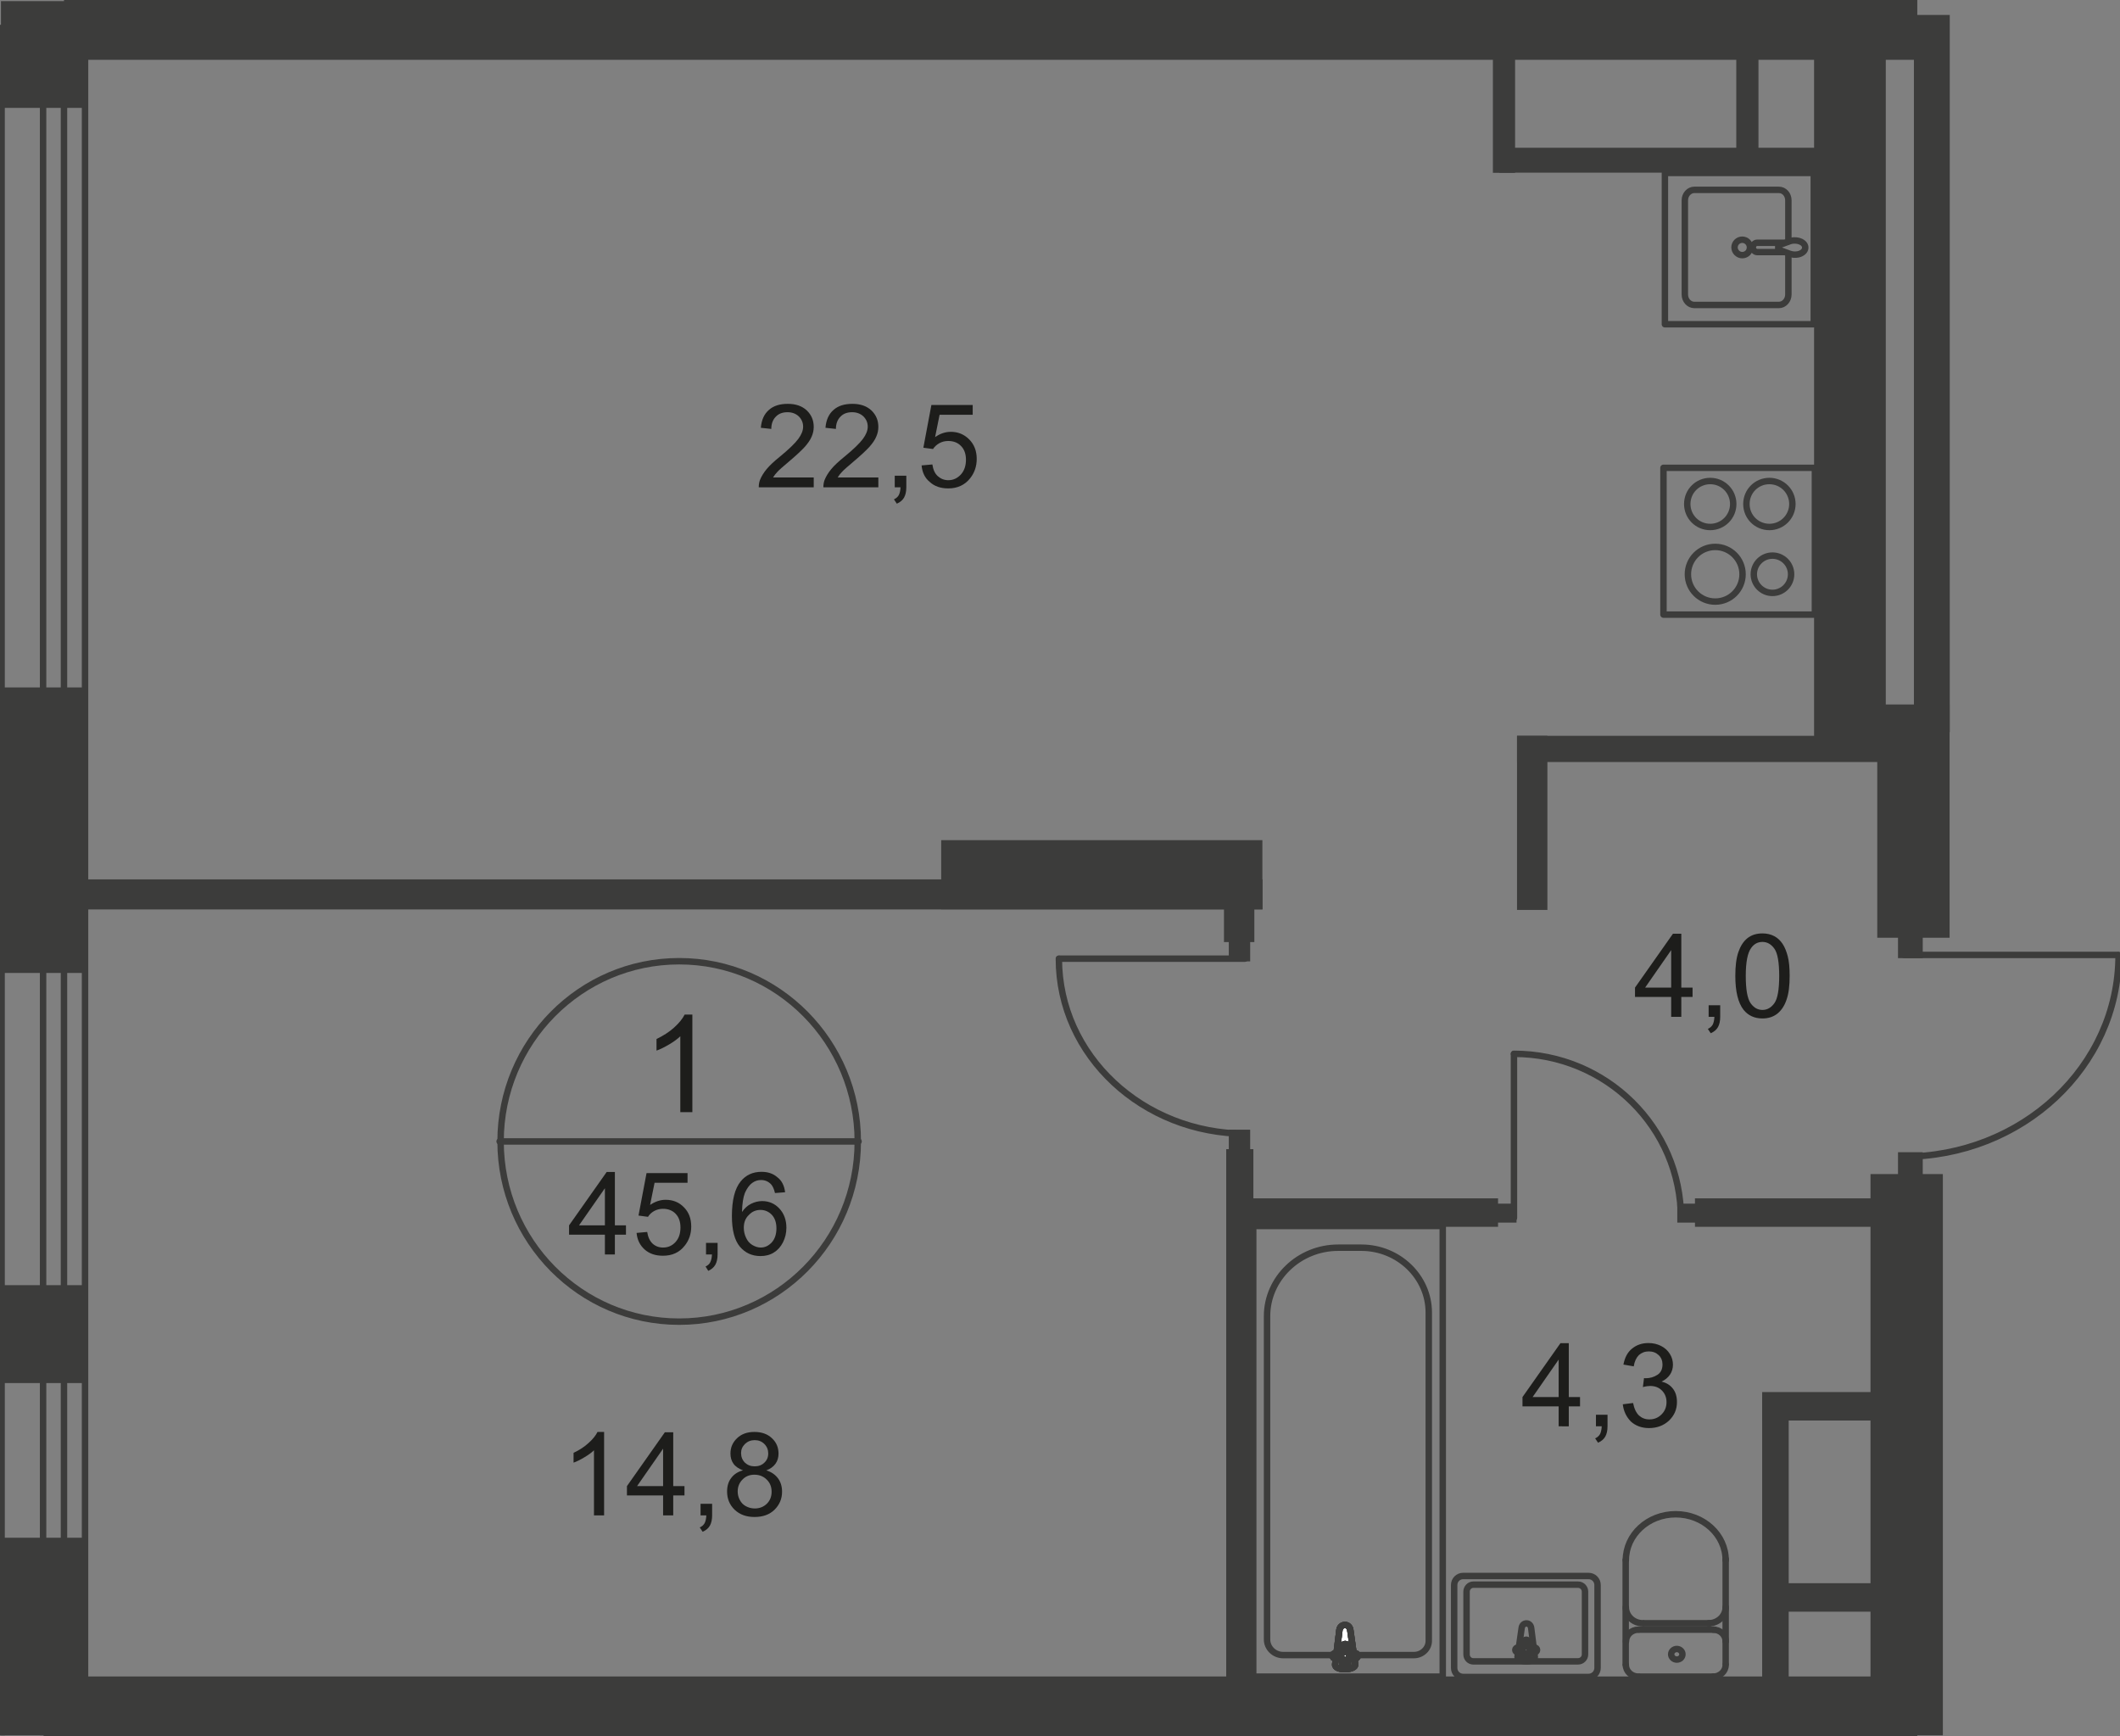 <?xml version="1.0" encoding="utf-8"?>
<!-- Generator: Adobe Illustrator 26.0.0, SVG Export Plug-In . SVG Version: 6.00 Build 0)  -->
<svg version="1.1" id="Слой_1" xmlns="http://www.w3.org/2000/svg" xmlns:xlink="http://www.w3.org/1999/xlink" x="0px" y="0px"
	 viewBox="0 0 1318.8 1080" style="enable-background:new 0 0 1318.8 1080;" xml:space="preserve">
<rect x="0" y="0" width="1318.8" height="1080" fill="#808080" stroke="none"/>
<style type="text/css">
	.st0{fill-rule:evenodd;clip-rule:evenodd;fill:#3C3C3B;}
	.st1{fill:none;stroke:#3C3C3B;stroke-width:4;stroke-miterlimit:22.926;}
	.st2{fill:none;stroke:#3C3C3B;stroke-width:4;stroke-miterlimit:22.926;}
	.st3{fill:#FFFFFF;}
	.st4{fill:none;stroke:#3C3C3B;stroke-width:4;stroke-linecap:round;stroke-linejoin:round;stroke-miterlimit:10;}
	.st5{fill:#1D1D1B;}
	.st6{fill:#3C3C3B;}
</style>
<rect x="0.6" y="799.4" class="st0" width="53" height="60.9"/>
<polyline class="st0" points="0.6,1079.4 0.6,956.5 53.6,956.5 53.6,1079.4 "/>
<rect x="0.6" y="427.6" class="st0" width="53" height="177.6"/>
<polyline class="st0" points="53.6,0.7 53.6,67.1 0.6,67.1 0.6,0.7 "/>
<polyline class="st0" points="1163.6,1079.4 1163.6,730.3 1208.6,730.3 1208.6,1079.4 "/>
<rect x="1167.8" y="438.2" class="st0" width="45" height="145.1"/>
<rect x="27.1" y="1042.8" class="st0" width="1165.6" height="37.2"/>
<rect x="585.5" y="522.6" class="st0" width="199.8" height="43"/>
<rect x="44.2" y="547" class="st0" width="741.2" height="18.7"/>
<rect x="39.8" class="st0" width="1152.9" height="37.2"/>
<rect x="943.7" y="457.7" class="st0" width="243.8" height="16.3"/>
<rect x="943.7" y="457.7" class="st0" width="18.9" height="108.3"/>
<rect x="761.4" y="531.8" class="st0" width="18.9" height="54.2"/>
<rect x="1128.5" y="18.6" class="st0" width="44.6" height="446.1"/>
<rect x="1190.6" y="9.3" class="st0" width="22.3" height="446.1"/>
<rect x="928.7" y="14.4" class="st0" width="13.8" height="93.1"/>
<rect x="1080.1" y="14.4" class="st0" width="13.8" height="93.1"/>
<rect x="932.7" y="91.9" class="st0" width="208.1" height="15.5"/>
<rect x="762.8" y="714.8" class="st0" width="16.9" height="352.7"/>
<rect x="766.8" y="745.4" class="st0" width="165.1" height="17.7"/>
<rect x="1054.4" y="745.4" class="st0" width="145.8" height="17.7"/>
<rect x="1096.2" y="865.9" class="st0" width="96.8" height="17.7"/>
<rect x="1096.2" y="984.8" class="st0" width="96.8" height="17.7"/>
<rect x="1096.2" y="868.7" class="st0" width="16.5" height="181.6"/>
<line class="st1" x1="52.9" y1="1079.4" x2="52.9" y2="15.4"/>
<line class="st1" x1="1" y1="15.4" x2="1" y2="1079.4"/>
<line class="st1" x1="39.8" y1="1079.4" x2="39.8" y2="15.4"/>
<line class="st1" x1="26.8" y1="15.4" x2="26.8" y2="1079.4"/>
<rect x="779.6" y="762.6" class="st2" width="117.9" height="280.3"/>
<path class="st2" d="M788.2,818.7v201.1c0,5.3,4.5,9.7,10,9.7h81.4c5,0,9.2-4,9.2-8.8V816.4c0-22.1-18.8-40.3-41.9-40.3h-14.5
	C808.2,776.1,788.2,795.2,788.2,818.7z"/>
<path class="st3" d="M840,1014l3,21.2c0.6,3.9-13,4.3-12.4,0l2.6-21.2c0.2-1.8,1.5-3.2,3.4-3.2C838.5,1010.7,839.8,1012.2,840,1014z
	"/>
<path class="st2" d="M840,1014l3,21.2c0.6,3.9-13,4.3-12.4,0l2.6-21.2c0.2-1.8,1.5-3.2,3.4-3.2C838.5,1010.7,839.8,1012.2,840,1014z
	"/>
<path class="st2" d="M840,1014l3,21.2c0.6,3.9-13,4.3-12.4,0l2.6-21.2c0.2-1.8,1.5-3.2,3.4-3.2C838.5,1010.7,839.8,1012.2,840,1014z
	"/>
<path class="st2" d="M840,1014l3,21.2c0.6,3.9-13,4.3-12.4,0l2.6-21.2c0.2-1.8,1.5-3.2,3.4-3.2C838.5,1010.7,839.8,1012.2,840,1014z
	"/>
<path class="st4" d="M840,1014l3,21.2c0.6,3.9-13,4.3-12.4,0l2.6-21.2c0.2-1.8,1.5-3.2,3.4-3.2C838.5,1010.7,839.8,1012.2,840,1014z
	"/>
<path class="st3" d="M844.6,1030L844.6,1030c0,0.9-0.8,1.7-1.8,1.7h-4.2v4c0,0.9-0.8,1.7-1.8,1.7c-1,0-1.8-0.8-1.8-1.7v-4h-4.2
	c-1,0-1.8-0.8-1.8-1.7c0-1,0.8-1.7,1.8-1.7h4.2v-4c0-0.9,0.8-1.7,1.8-1.7c1,0,1.8,0.8,1.8,1.7v4h4.2
	C843.8,1028.3,844.6,1029,844.6,1030z"/>
<path class="st4" d="M844.6,1030L844.6,1030c0,0.9-0.8,1.7-1.8,1.7h-4.2v4c0,0.9-0.8,1.7-1.8,1.7c-1,0-1.8-0.8-1.8-1.7v-4h-4.2
	c-1,0-1.8-0.8-1.8-1.7c0-1,0.8-1.7,1.8-1.7h4.2v-4c0-0.9,0.8-1.7,1.8-1.7c1,0,1.8,0.8,1.8,1.7v4h4.2
	C843.8,1028.3,844.6,1029,844.6,1030z"/>
<path class="st4" d="M844.6,1030L844.6,1030c0,0.9-0.8,1.7-1.8,1.7h-4.2v4c0,0.9-0.8,1.7-1.8,1.7c-1,0-1.8-0.8-1.8-1.7v-4h-4.2
	c-1,0-1.8-0.8-1.8-1.7c0-1,0.8-1.7,1.8-1.7h4.2v-4c0-0.9,0.8-1.7,1.8-1.7c1,0,1.8,0.8,1.8,1.7v4h4.2
	C843.8,1028.3,844.6,1029,844.6,1030z"/>
<path class="st4" d="M844.6,1030L844.6,1030c0,0.9-0.8,1.7-1.8,1.7h-4.2v4c0,0.9-0.8,1.7-1.8,1.7c-1,0-1.8-0.8-1.8-1.7v-4h-4.2
	c-1,0-1.8-0.8-1.8-1.7c0-1,0.8-1.7,1.8-1.7h4.2v-4c0-0.9,0.8-1.7,1.8-1.7c1,0,1.8,0.8,1.8,1.7v4h4.2
	C843.8,1028.3,844.6,1029,844.6,1030z"/>
<path class="st4" d="M844.6,1030L844.6,1030c0,0.9-0.8,1.7-1.8,1.7h-4.2v4c0,0.9-0.8,1.7-1.8,1.7c-1,0-1.8-0.8-1.8-1.7v-4h-4.2
	c-1,0-1.8-0.8-1.8-1.7c0-1,0.8-1.7,1.8-1.7h4.2v-4c0-0.9,0.8-1.7,1.8-1.7c1,0,1.8,0.8,1.8,1.7v4h4.2
	C843.8,1028.3,844.6,1029,844.6,1030z"/>
<path class="st4" d="M946.6,1012.6l-2.6,18.1c-0.5,3.4,11.3,3.7,10.8,0l-2.3-18.1c-0.2-1.5-1.3-2.8-2.9-2.8
	C947.9,1009.8,946.8,1011.1,946.6,1012.6z"/>
<path class="st4" d="M942.6,1026.3L942.6,1026.3c0,0.8,0.7,1.5,1.6,1.5h3.6v3.4c0,0.8,0.7,1.5,1.6,1.5c0.8,0,1.6-0.7,1.6-1.5v-3.4
	h3.6c0.9,0,1.6-0.7,1.6-1.5c0-0.8-0.7-1.5-1.6-1.5h-3.6v-3.4c0-0.8-0.7-1.5-1.6-1.5c-0.8,0-1.6,0.7-1.6,1.5v3.4h-3.6
	C943.3,1024.8,942.6,1025.5,942.6,1026.3z"/>
<path class="st4" d="M993.8,985.9v51.6c0,3.1-2.5,5.6-5.6,5.6h-78c-3.1,0-5.6-2.5-5.6-5.6v-51.6c0-3.1,2.5-5.6,5.6-5.6h78
	C991.3,980.3,993.8,982.8,993.8,985.9z"/>
<path class="st4" d="M986,990v39.1c0,2.3-1.9,4.3-4.3,4.3h-65.2c-2.3,0-4.2-1.9-4.2-4.3V990c0-2.3,1.9-4.3,4.2-4.3h65.2
	C984.1,985.7,986,987.7,986,990z"/>
<path class="st4" d="M1011.4,1035.6c0,4,3.5,7.3,7.8,7.3"/>
<line class="st4" x1="1011.3" y1="1035.4" x2="1011.3" y2="970.3"/>
<path class="st4" d="M1073.5,970.5c0-15.8-13.9-28.6-31.1-28.6c-17.2,0-31,12.8-31,28.6"/>
<line class="st4" x1="1073.5" y1="969.8" x2="1073.5" y2="1034.9"/>
<path class="st4" d="M1065.7,1042.9c4.3,0,7.8-3.3,7.8-7.3"/>
<line class="st4" x1="1066.4" y1="1042.9" x2="1019.9" y2="1042.9"/>
<path class="st4" d="M1043.1,1032.3c2,0,3.5-1.5,3.5-3.3c0-1.8-1.6-3.3-3.5-3.3c-1.9,0-3.5,1.5-3.5,3.3
	C1039.6,1030.8,1041.2,1032.3,1043.1,1032.3z"/>
<path class="st4" d="M1073.5,1021c0-4.1-3.5-7.3-7.7-7.3"/>
<line class="st4" x1="1066.4" y1="1013.7" x2="1019.9" y2="1013.7"/>
<path class="st4" d="M1019.2,1013.7c-4.3,0-7.7,3.3-7.7,7.3"/>
<path class="st4" d="M1011.4,999.7c0,5.5,4.7,10,10.6,10"/>
<line class="st4" x1="1022.7" y1="1009.7" x2="1063.6" y2="1009.7"/>
<path class="st4" d="M1062.9,1009.7c5.8,0,10.6-4.5,10.6-10"/>
<path class="st4" d="M1100.7,327.8c7.9,0,14.3-6.4,14.3-14.3c0-7.9-6.4-14.3-14.3-14.3c-7.9,0-14.3,6.3-14.3,14.3
	C1086.4,321.5,1092.8,327.8,1100.7,327.8z"/>
<rect x="1034.8" y="291" class="st4" width="94.2" height="91.3"/>
<path class="st4" d="M1102.6,368.8c6.4,0,11.6-5.2,11.6-11.6s-5.2-11.6-11.6-11.6c-6.4,0-11.6,5.2-11.6,11.6
	S1096.2,368.8,1102.6,368.8z"/>
<path class="st4" d="M1067,374.2c9.4,0,17-7.6,17-17c0-9.4-7.6-17-17-17s-17,7.6-17,17C1050,366.6,1057.6,374.2,1067,374.2z"/>
<path class="st4" d="M1063.9,327.8c7.9,0,14.3-6.4,14.3-14.3c0-7.9-6.4-14.3-14.3-14.3c-7.9,0-14.3,6.3-14.3,14.3
	C1049.6,321.5,1056,327.8,1063.9,327.8z"/>
<path class="st4" d="M1112.5,158.2v25c0,3.6-2.7,6.5-5.9,6.5H1054c-3.2,0-5.9-2.9-5.9-6.5v-58.6c0-3.6,2.7-6.5,5.9-6.5h52.6
	c3.3,0,5.9,2.9,5.9,6.5v25.5"/>
<path class="st2" d="M1083.8,149.1c2.6,0,4.8,2.1,4.8,4.8c0,2.7-2.1,4.8-4.8,4.8c-2.6,0-4.8-2.2-4.8-4.8
	C1079,151.3,1081.1,149.1,1083.8,149.1z"/>
<path class="st2" d="M1110.4,151h-17.2c-1.6,0-2.8,1.3-2.8,2.9c0,1.6,1.3,2.9,2.8,2.9h17.2"/>
<path class="st2" d="M1113.2,157.8c-2.4-0.9-3.8-1.4-4.9-1.8c-0.8-0.3-1.3-0.5-1.8-0.7c-0.1,0-0.2-0.1-0.2-0.3
	c-0.1-0.1-0.1-0.3-0.1-0.5v-0.6v-0.6c0-0.2,0-0.4,0.1-0.5c0.1-0.2,0.1-0.3,0.2-0.3c0.4-0.2,1-0.4,1.8-0.6c1-0.4,2.5-0.9,4.9-1.8
	c1.6-0.6,3.5-0.7,5.4-0.3c2.5,0.6,4.4,2.1,4.4,4.2c0,2.1-1.9,3.6-4.3,4.2C1116.7,158.6,1114.8,158.4,1113.2,157.8z"/>
<rect x="1035.7" y="107.6" class="st4" width="92.6" height="94.1"/>
<path class="st4" d="M533.6,710c0,61.9-49.7,112.1-111.1,112.1c-61.4,0-111.1-50.2-111.1-112.1c0-61.9,49.8-112.1,111.1-112.1
	C483.8,597.9,533.6,648.1,533.6,710z"/>
<line class="st4" x1="310.8" y1="710" x2="534.1" y2="710"/>
<g>
	<path class="st5" d="M430.6,691.8h-7.4v-47.2c-1.8,1.7-4.1,3.4-7,5.1c-2.9,1.7-5.5,3-7.8,3.8v-7.2c4.1-2,7.8-4.3,10.9-7.1
		c3.1-2.8,5.3-5.5,6.6-8.1h4.8V691.8z"/>
</g>
<g>
	<path class="st5" d="M376.3,780.3V768h-22.3v-5.8l23.4-33.2h5.1v33.2h6.9v5.8h-6.9v12.3H376.3z M376.3,762.2v-23.1l-16.1,23.1
		H376.3z"/>
	<path class="st5" d="M396,766.9l6.6-0.6c0.5,3.2,1.6,5.6,3.4,7.3c1.8,1.6,3.9,2.4,6.5,2.4c3,0,5.6-1.1,7.7-3.4
		c2.1-2.3,3.1-5.3,3.1-9.1c0-3.6-1-6.4-3-8.5c-2-2.1-4.7-3.1-7.9-3.1c-2,0-3.9,0.5-5.5,1.4c-1.6,0.9-2.9,2.1-3.8,3.6l-5.9-0.8
		l5-26.4h25.5v6h-20.5l-2.8,13.8c3.1-2.1,6.3-3.2,9.7-3.2c4.5,0,8.3,1.5,11.3,4.6c3.1,3.1,4.6,7.1,4.6,12c0,4.6-1.4,8.7-4.1,12
		c-3.3,4.2-7.8,6.2-13.5,6.2c-4.7,0-8.5-1.3-11.4-3.9C398.1,774.6,396.4,771.2,396,766.9z"/>
	<path class="st5" d="M439.2,780.3v-7.2h7.2v7.2c0,2.6-0.5,4.8-1.4,6.4c-0.9,1.6-2.4,2.9-4.4,3.8l-1.7-2.7c1.3-0.6,2.3-1.4,2.9-2.6
		c0.6-1.1,1-2.8,1.1-4.9H439.2z"/>
	<path class="st5" d="M488.4,741.6l-6.3,0.5c-0.6-2.5-1.4-4.3-2.4-5.4c-1.7-1.8-3.8-2.7-6.3-2.7c-2,0-3.8,0.6-5.3,1.7
		c-2,1.4-3.5,3.6-4.7,6.3c-1.1,2.8-1.7,6.7-1.8,11.9c1.5-2.3,3.4-4,5.6-5.1c2.2-1.1,4.5-1.7,6.9-1.7c4.2,0,7.8,1.5,10.7,4.6
		c2.9,3.1,4.4,7.1,4.4,12c0,3.2-0.7,6.2-2.1,9c-1.4,2.8-3.3,4.9-5.7,6.4c-2.4,1.5-5.2,2.2-8.3,2.2c-5.2,0-9.5-1.9-12.8-5.8
		c-3.3-3.9-5-10.2-5-19.1c0-9.9,1.8-17.1,5.5-21.6c3.2-3.9,7.5-5.9,12.9-5.9c4,0,7.3,1.1,9.9,3.4
		C486.4,734.4,487.9,737.6,488.4,741.6z M462.7,763.7c0,2.2,0.5,4.3,1.4,6.2c0.9,2,2.2,3.5,3.9,4.5c1.7,1,3.4,1.6,5.2,1.6
		c2.7,0,4.9-1.1,6.9-3.2c1.9-2.1,2.9-5.1,2.9-8.7c0-3.5-0.9-6.3-2.8-8.4c-1.9-2-4.3-3.1-7.1-3.1c-2.8,0-5.3,1-7.2,3.1
		C463.7,757.7,462.7,760.4,462.7,763.7z"/>
</g>
<g>
	<path class="st5" d="M1039.6,632.5v-12.4h-22.5v-5.8l23.6-33.5h5.2v33.5h7v5.8h-7v12.4H1039.6z M1039.6,614.3V591l-16.2,23.3
		H1039.6z"/>
	<path class="st5" d="M1062.9,632.5v-7.2h7.2v7.2c0,2.7-0.5,4.8-1.4,6.4s-2.4,2.9-4.5,3.8l-1.8-2.7c1.3-0.6,2.3-1.4,3-2.6
		c0.6-1.1,1-2.8,1.1-4.9H1062.9z"/>
	<path class="st5" d="M1079.5,607c0-6.1,0.6-11,1.9-14.8c1.3-3.7,3.1-6.6,5.6-8.6c2.5-2,5.6-3,9.4-3c2.8,0,5.2,0.6,7.3,1.7
		c2.1,1.1,3.8,2.7,5.2,4.8c1.4,2.1,2.4,4.7,3.2,7.7c0.8,3,1.2,7.1,1.2,12.2c0,6.1-0.6,11-1.9,14.7c-1.2,3.7-3.1,6.6-5.6,8.7
		c-2.5,2-5.6,3.1-9.4,3.1c-5,0-8.9-1.8-11.8-5.4C1081.2,623.7,1079.5,616.7,1079.5,607z M1086,607c0,8.5,1,14.1,3,17
		c2,2.8,4.4,4.2,7.4,4.2c2.9,0,5.4-1.4,7.4-4.2c2-2.8,3-8.5,3-16.9c0-8.5-1-14.2-3-17c-2-2.8-4.5-4.2-7.4-4.2c-2.9,0-5.2,1.2-7,3.7
		C1087.1,592.7,1086,598.5,1086,607z"/>
</g>
<g>
	<path class="st5" d="M506.2,297v6.1H472c0-1.5,0.2-3,0.7-4.4c0.9-2.3,2.3-4.6,4.2-6.9s4.7-4.9,8.3-7.8c5.6-4.6,9.4-8.3,11.4-11
		c2-2.7,3-5.2,3-7.6c0-2.5-0.9-4.6-2.7-6.4c-1.8-1.7-4.2-2.6-7-2.6c-3.1,0-5.5,0.9-7.3,2.8c-1.8,1.8-2.8,4.4-2.8,7.6l-6.5-0.7
		c0.4-4.9,2.1-8.6,5-11.1c2.9-2.6,6.8-3.8,11.8-3.8c5,0,8.9,1.4,11.8,4.1c2.9,2.8,4.3,6.2,4.3,10.2c0,2.1-0.4,4.1-1.3,6.1
		c-0.8,2-2.3,4.1-4.2,6.3c-2,2.2-5.2,5.2-9.8,9.1c-3.8,3.2-6.3,5.4-7.3,6.5c-1.1,1.2-2,2.3-2.7,3.5H506.2z"/>
	<path class="st5" d="M546.4,297v6.1h-34.2c0-1.5,0.2-3,0.7-4.4c0.9-2.3,2.3-4.6,4.2-6.9c1.9-2.3,4.7-4.9,8.3-7.8
		c5.6-4.6,9.4-8.3,11.4-11c2-2.7,3-5.2,3-7.6c0-2.5-0.9-4.6-2.7-6.4c-1.8-1.7-4.2-2.6-7-2.6c-3.1,0-5.5,0.9-7.3,2.8
		c-1.8,1.8-2.8,4.4-2.8,7.6l-6.5-0.7c0.4-4.9,2.1-8.6,5-11.1c2.9-2.6,6.8-3.8,11.8-3.8c5,0,8.9,1.4,11.8,4.1
		c2.9,2.8,4.3,6.2,4.3,10.2c0,2.1-0.4,4.1-1.3,6.1c-0.8,2-2.3,4.1-4.2,6.3c-2,2.2-5.2,5.2-9.8,9.1c-3.8,3.2-6.3,5.4-7.3,6.5
		c-1.1,1.2-2,2.3-2.7,3.5H546.4z"/>
	<path class="st5" d="M556.6,303.1v-7.2h7.2v7.2c0,2.7-0.5,4.8-1.4,6.4c-0.9,1.6-2.4,2.9-4.5,3.8l-1.8-2.7c1.3-0.6,2.3-1.4,3-2.6
		c0.6-1.1,1-2.8,1.1-4.9H556.6z"/>
	<path class="st5" d="M573.3,289.5l6.7-0.6c0.5,3.3,1.6,5.7,3.4,7.3c1.8,1.6,4,2.5,6.5,2.5c3.1,0,5.6-1.2,7.8-3.5
		c2.1-2.3,3.2-5.4,3.2-9.2c0-3.6-1-6.5-3.1-8.6c-2-2.1-4.7-3.1-8-3.1c-2,0-3.9,0.5-5.5,1.4c-1.6,0.9-2.9,2.1-3.9,3.6l-6-0.8l5-26.6
		h25.7v6.1h-20.6l-2.8,13.9c3.1-2.2,6.4-3.3,9.8-3.3c4.5,0,8.3,1.6,11.4,4.7c3.1,3.1,4.7,7.2,4.7,12.1c0,4.7-1.4,8.7-4.1,12.1
		c-3.3,4.2-7.9,6.3-13.6,6.3c-4.7,0-8.6-1.3-11.5-4C575.4,297.4,573.7,293.9,573.3,289.5z"/>
</g>
<g>
	<path class="st5" d="M375.9,942.6h-6.4v-40.5c-1.5,1.5-3.5,2.9-6,4.4c-2.5,1.5-4.7,2.6-6.7,3.3v-6.1c3.6-1.7,6.7-3.7,9.3-6.1
		c2.7-2.4,4.5-4.7,5.6-6.9h4.1V942.6z"/>
	<path class="st5" d="M412.5,942.6v-12.4h-22.5v-5.8l23.6-33.5h5.2v33.5h7v5.8h-7v12.4H412.5z M412.5,924.4v-23.3l-16.2,23.3H412.5z
		"/>
	<path class="st5" d="M435.8,942.6v-7.2h7.2v7.2c0,2.7-0.5,4.8-1.4,6.4s-2.4,2.9-4.5,3.8l-1.8-2.7c1.3-0.6,2.3-1.4,3-2.6
		c0.6-1.1,1-2.8,1.1-4.9H435.8z"/>
	<path class="st5" d="M462.2,914.6c-2.6-1-4.6-2.3-5.9-4.1c-1.3-1.8-1.9-3.9-1.9-6.4c0-3.8,1.4-6.9,4.1-9.5s6.3-3.9,10.8-3.9
		c4.5,0,8.2,1.3,10.9,3.9c2.8,2.6,4.1,5.8,4.1,9.6c0,2.4-0.6,4.5-1.9,6.3s-3.2,3.2-5.7,4.1c3.2,1,5.6,2.7,7.3,5
		c1.7,2.3,2.5,5.1,2.5,8.3c0,4.4-1.6,8.1-4.7,11.2c-3.1,3-7.2,4.5-12.4,4.5s-9.2-1.5-12.4-4.5c-3.1-3-4.7-6.8-4.7-11.3
		c0-3.4,0.8-6.2,2.6-8.5C456.6,917,459.1,915.4,462.2,914.6z M458.9,927.7c0,1.8,0.4,3.6,1.3,5.3c0.9,1.7,2.1,3,3.8,3.9
		c1.7,0.9,3.5,1.4,5.5,1.4c3,0,5.5-1,7.5-2.9c2-2,3-4.4,3-7.5c0-3.1-1-5.6-3.1-7.6c-2-2-4.6-3-7.6-3c-3,0-5.5,1-7.4,3
		C459.9,922.3,458.9,924.8,458.9,927.7z M461,903.8c0,2.4,0.8,4.4,2.4,6c1.6,1.5,3.6,2.3,6.1,2.3c2.4,0,4.5-0.8,6-2.3
		c1.6-1.5,2.4-3.4,2.4-5.7c0-2.3-0.8-4.3-2.4-5.9c-1.6-1.6-3.6-2.4-6-2.4c-2.4,0-4.4,0.8-6,2.3C461.8,899.8,461,901.6,461,903.8z"/>
</g>
<g>
	<path class="st5" d="M969.6,887.2v-12.4h-22.5V869l23.6-33.5h5.2V869h7v5.8h-7v12.4H969.6z M969.6,869v-23.3L953.4,869H969.6z"/>
	<path class="st5" d="M992.8,887.2V880h7.2v7.2c0,2.7-0.5,4.8-1.4,6.4c-0.9,1.6-2.4,2.9-4.5,3.8l-1.8-2.7c1.3-0.6,2.3-1.4,3-2.6
		c0.6-1.1,1-2.8,1.1-4.9H992.8z"/>
	<path class="st5" d="M1009.5,873.5l6.4-0.8c0.7,3.6,2,6.2,3.7,7.8c1.8,1.6,3.9,2.4,6.4,2.4c3,0,5.5-1,7.6-3.1
		c2.1-2.1,3.1-4.6,3.1-7.7c0-2.9-1-5.3-2.9-7.2c-1.9-1.9-4.3-2.8-7.3-2.8c-1.2,0-2.7,0.2-4.5,0.7l0.7-5.6c0.4,0,0.8,0.1,1,0.1
		c2.7,0,5.1-0.7,7.3-2.1s3.2-3.6,3.2-6.5c0-2.3-0.8-4.3-2.4-5.8c-1.6-1.5-3.6-2.3-6.1-2.3c-2.5,0-4.5,0.8-6.2,2.3
		c-1.6,1.6-2.7,3.9-3.2,7l-6.4-1.1c0.8-4.3,2.5-7.6,5.3-9.9c2.8-2.3,6.2-3.5,10.3-3.5c2.8,0,5.4,0.6,7.8,1.8c2.4,1.2,4.2,2.9,5.5,5
		c1.3,2.1,1.9,4.3,1.9,6.7c0,2.2-0.6,4.3-1.8,6.1c-1.2,1.8-3,3.3-5.3,4.4c3.1,0.7,5.4,2.2,7.1,4.4c1.7,2.2,2.5,5,2.5,8.3
		c0,4.5-1.6,8.3-4.9,11.5c-3.3,3.1-7.5,4.7-12.5,4.7c-4.5,0-8.3-1.4-11.3-4.1C1011.7,881.3,1010,877.8,1009.5,873.5z"/>
</g>
<path class="st4" d="M1183.8,719.5c74.1,0,134.1-56.1,134.1-125.3"/>
<polyline class="st4" points="1317.8,594 1184.6,594 1184.6,584.9 "/>
<rect x="1180.7" y="581.6" class="st6" width="15.4" height="14.4"/>
<rect x="1180.7" y="716.7" class="st6" width="15.4" height="14.4"/>
<path class="st4" d="M775.1,705.2c-64.3,0-116.4-48.7-116.4-108.8"/>
<polyline class="st4" points="658.8,596.3 774.4,596.3 774.4,588.3 "/>
<rect x="764.4" y="585.5" class="st6" width="13.3" height="12.5"/>
<rect x="764.4" y="702.7" class="st6" width="13.3" height="12.5"/>
<path class="st4" d="M1045.7,758.1c0-56.7-46.5-102.6-103.9-102.6"/>
<polyline class="st4" points="941.8,655.6 941.8,757.5 934.2,757.5 "/>
<rect x="931.5" y="748.7" class="st6" width="11.9" height="11.8"/>
<rect x="1043.4" y="748.7" class="st6" width="11.9" height="11.8"/>
</svg>
